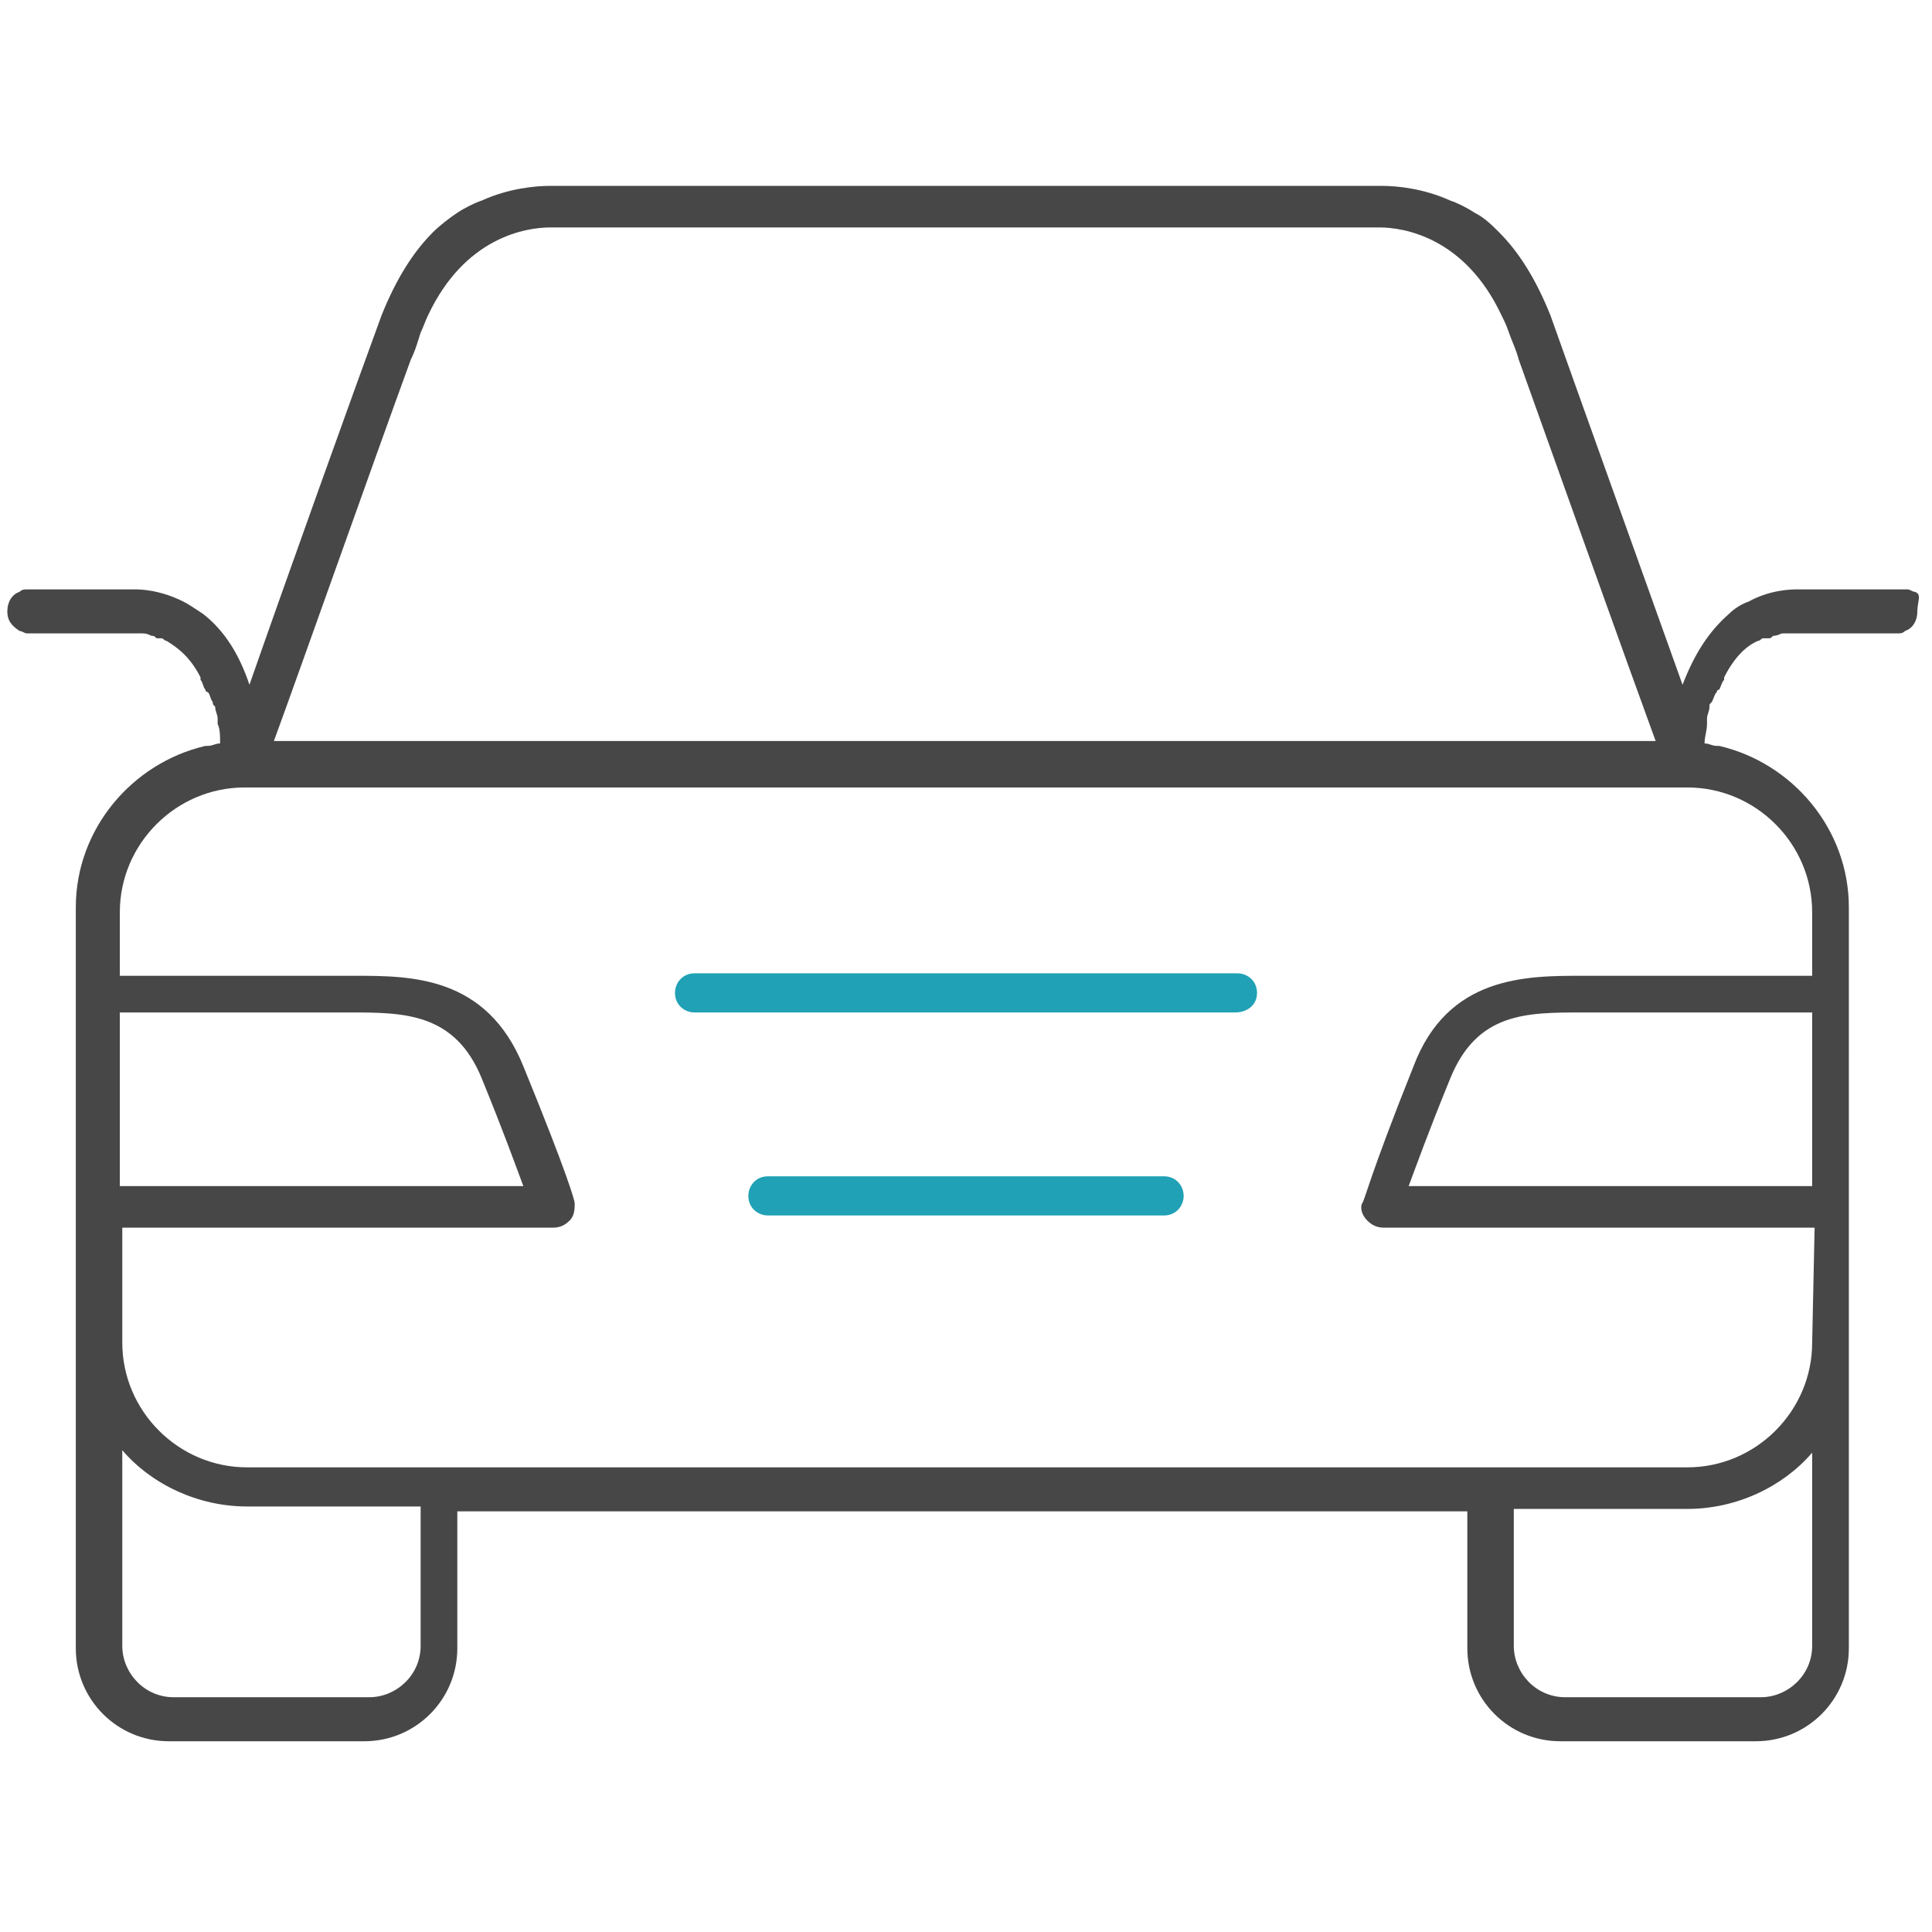 <?xml version="1.0" encoding="utf-8"?>
<!-- Generator: Adobe Illustrator 28.0.0, SVG Export Plug-In . SVG Version: 6.00 Build 0)  -->
<svg version="1.1" xmlns="http://www.w3.org/2000/svg" xmlns:xlink="http://www.w3.org/1999/xlink" x="0px" y="0px"
	 viewBox="0 0 79 79" style="enable-background:new 0 0 79 79;" xml:space="preserve">
<style type="text/css">
	.st0{display:none;}
	.st1{display:inline;fill:#008DD4;}
	.st2{display:inline;fill:#20A1B5;}
	.st3{display:inline;fill:#474747;}
	.st4{display:inline;}
	.st5{fill:#474747;}
	.st6{fill:#20A1B5;}
	.st7{fill:#20A1B5;stroke:#20A1B5;stroke-width:0.35;stroke-miterlimit:10;}
	.st8{fill:#474747;stroke:#474747;stroke-width:0.35;stroke-miterlimit:10;}
</style>
<g id="Background" class="st0">
	<rect x="-0.5" y="-1.7" class="st1" width="83.6" height="81.9"/>
</g>
<g id="Talk_to_an_adviser" class="st0">
	<path class="st2" d="M40.7,38.5c0-1.2-0.9-2.1-2.1-2.1c-1.2,0-2.1,0.9-2.1,2.1c0,1.2,0.9,2.1,2.1,2.1
		C39.8,40.6,40.7,39.7,40.7,38.5z"/>
	<path class="st2" d="M58.4,38.5c0-1.2-0.9-2.1-2.1-2.1s-2.1,0.9-2.1,2.1c0,1.2,0.9,2.1,2.1,2.1S58.4,39.7,58.4,38.5z"/>
	<path class="st3" d="M50.4,62.3L42.1,54c-0.4-0.4-1-0.7-1.6-0.7s-1.2,0.2-1.6,0.7l-3.6,3.6c-0.9,0.9-2.3,0.9-3.1,0l-11-11
		c-0.9-0.9-0.9-2.3,0-3.1l3.6-3.6c0.4-0.4,0.7-1,0.7-1.6c0-0.6-0.2-1.2-0.7-1.6l-8.3-8.3c-0.9-0.9-2.4-0.9-3.3,0l-2.9,2.9
		c-4.8,4.8-4.8,12.6,0,17.3l20.1,20.1c2.4,2.4,5.5,3.6,8.7,3.6c3.1,0,6.3-1.2,8.7-3.6l2.9-2.9C51.3,64.7,51.3,63.2,50.4,62.3
		L50.4,62.3z M49,64.2l-2.9,2.9c-4,4-10.5,4-14.5,0L11.5,47c-4-4-4-10.5,0-14.5l2.9-2.9c0.1-0.1,0.2-0.1,0.2-0.1
		c0.1,0,0.2,0,0.2,0.1l8.3,8.3c0.1,0.1,0.1,0.2,0.1,0.2s0,0.2-0.1,0.2L19.6,42c-1.6,1.6-1.6,4.3,0,6l0,0l11,11
		c0.8,0.8,1.8,1.2,3,1.2s2.2-0.4,3-1.2l3.6-3.6c0.1-0.1,0.2-0.1,0.2-0.1s0.2,0,0.2,0.1l8.3,8.3C49.1,63.9,49.1,64.1,49,64.2L49,64.2
		z"/>
	<path class="st3" d="M58.1,7.2H36.8c-7.4,0-13.4,6-13.4,13.4v9.6c0,0.5,0.4,1,1,1s1-0.4,1-1v-9.3c2.5,3.2,7.4,7.8,14.6,7.8
		c0.1,0,0.2,0,0.2,0c0.5,0,1-0.5,1-1c0-0.8,0-1.9,0-2.8c2.1,1.7,6.2,3.9,13.1,3.8c0.5,0,1-0.5,1-1c0-0.9,0-2,0-3
		c2.4,1.6,7.2,4,14.2,4.1v19.3c0,10.8-7.7,20-18.4,21.8c-0.5,0.1-0.9,0.6-0.8,1.1c0.1,0.5,0.5,0.8,1,0.8c0.1,0,0.1,0,0.2,0
		c11.6-2,20.1-11.9,20.1-23.7V20.6C71.5,13.2,65.5,7.2,58.1,7.2L58.1,7.2z M55,22c-0.3-0.3-0.7-0.3-1.1-0.2
		c-0.4,0.2-0.6,0.5-0.6,0.9c0,0,0,2.2,0,4c-8.9-0.2-12.2-4.6-12.3-4.8c-0.2-0.4-0.7-0.5-1.1-0.4c-0.4,0.1-0.7,0.5-0.7,0.9
		c0,0,0,2.3,0,4.2c-7.5-0.4-12-6.4-13.5-8.7c1.2-5,5.7-8.8,11.1-8.8h21.3c6.3,0,11.4,5.1,11.4,11.4v6.2C60.2,26.6,55,22,55,22z"/>
</g>
<g id="Submit_an_enquiry" class="st0">
	<g class="st4">
		<path class="st5" d="M28.7,50c-0.9,0-1.6,0.7-1.6,1.6c0,0.9,0.7,1.6,1.6,1.6s1.6-0.7,1.6-1.6C30.3,50.7,29.6,50,28.7,50z"/>
		<path class="st5" d="M28.7,59.4c-0.9,0-1.6,0.7-1.6,1.6s0.7,1.6,1.6,1.6s1.6-0.7,1.6-1.6S29.6,59.4,28.7,59.4z"/>
		<path class="st5" d="M28.7,68.8c-0.9,0-1.6,0.7-1.6,1.6c0,0.9,0.7,1.6,1.6,1.6s1.6-0.7,1.6-1.6C30.3,69.5,29.6,68.8,28.7,68.8z"/>
		<path class="st5" d="M67.2,19.8c0,0-2.8-1.1-3.7-1.5c0.8-1.2,1.3-2.6,1.3-4.2c0-4.1-3.3-7.4-7.4-7.4s-7.4,3.3-7.4,7.4
			c0,1.5,0.5,3,1.3,4.2c-1.5,0.6-3.8,1.5-3.8,1.5c-1.9,0.7-4.7,1.8-4.7,5.7v8.4c0,0.5,0.4,1,1,1h27.3c0.5,0,1-0.4,1-1v-8.4
			C71.9,21.6,69.1,20.5,67.2,19.8z M57.3,8.7c3,0,5.5,2.5,5.5,5.5s-2.5,5.5-5.5,5.5s-5.5-2.5-5.5-5.5C51.8,11.1,54.3,8.7,57.3,8.7z
			 M70,32.8H44.6v-7.4c0-2.4,1.4-3.1,3.5-3.9c0,0,2.7-1.1,4.5-1.7c1.3,1.1,3,1.7,4.8,1.7c1.8,0,3.5-0.7,4.8-1.7
			c1.7,0.7,4.5,1.7,4.5,1.7c2.1,0.8,3.5,1.5,3.5,3.9L70,32.8L70,32.8z"/>
		<path class="st5" d="M70.9,50.6H38.1c-0.5,0-1,0.4-1,1s0.4,1,1,1h32.9c0.5,0,1-0.4,1-1S71.5,50.6,70.9,50.6z"/>
		<path class="st5" d="M70.9,41.7H7.6c-0.5,0-1,0.4-1,1c0,0.5,0.4,1,1,1h63.3c0.5,0,1-0.4,1-1C71.9,42.1,71.5,41.7,70.9,41.7z"/>
		<path class="st5" d="M70.9,60H38.1c-0.5,0-1,0.4-1,1c0,0.5,0.4,1,1,1h32.9c0.5,0,1-0.4,1-1C71.9,60.5,71.5,60,70.9,60z"/>
		<path class="st5" d="M70.9,69.4H38.1c-0.5,0-1,0.4-1,1c0,0.5,0.4,1,1,1h32.9c0.5,0,1-0.4,1-1C71.9,69.9,71.5,69.4,70.9,69.4z"/>
		<path class="st5" d="M19.2,48.4l-2.7,3.1l-2.7-3.1c-0.3-0.4-1-0.4-1.4-0.1c-0.4,0.3-0.4,1-0.1,1.4l3.5,3.9
			c0.2,0.2,0.4,0.3,0.7,0.3c0.3,0,0.5-0.1,0.7-0.3l3.5-3.9c0.3-0.4,0.3-1-0.1-1.4C20.1,48,19.5,48,19.2,48.4z"/>
		<path class="st5" d="M19.2,58.4l-2.7,3.1l-2.7-3.1c-0.3-0.4-1-0.4-1.4-0.1c-0.4,0.3-0.4,1-0.1,1.4l3.5,3.9
			c0.2,0.2,0.4,0.3,0.7,0.3c0.3,0,0.5-0.1,0.7-0.3l3.5-3.9c0.3-0.4,0.3-1-0.1-1.4C20.1,58,19.5,58,19.2,58.4z"/>
		<path class="st6" d="M10.4,29h1.7c0.6,1.8,1,4.2-0.1,6.4c-0.2,0.3-0.1,0.8,0.2,1.1c0.2,0.2,0.4,0.3,0.7,0.3c0.1,0,0.2,0,0.3-0.1
			c2.6-1,5.4-3.7,5.6-7.8h14.5c2.1,0,3.8-1.7,3.8-3.8V10.5c0-2.1-1.7-3.8-3.8-3.8h-23c-2.1,0-3.8,1.7-3.8,3.8v14.7
			C6.6,27.3,8.3,29,10.4,29z M8.6,10.5c0-1,0.9-1.9,1.9-1.9h23c1,0,1.9,0.9,1.9,1.9v14.7c0,1-0.9,1.9-1.9,1.9H17.9
			c-0.3,0-0.5,0.1-0.7,0.3c-0.2,0.2-0.3,0.4-0.3,0.7c0.1,2.5-0.9,4.4-2.3,5.6c0.3-2.4-0.3-4.7-0.9-6c-0.1-0.4-0.5-0.6-0.9-0.6h-2.4
			c-1,0-1.9-0.9-1.9-1.9C8.6,25.2,8.6,10.5,8.6,10.5z"/>
	</g>
</g>
<g id="Place_an_Order" class="st0">
	<g class="st4">
		<path class="st7" d="M48.2,32.1H30.6c-0.4-2.2-2.2-3.9-4.4-3.9c-0.4,0-0.7,0.3-0.7,0.7c0,0.4,0.3,0.7,0.7,0.7c1.6,0,3,1.5,3,3.1
			v7.3c0,2,1.6,3.6,3.6,3.6h12.5c2,0,3.6-1.6,3.6-3.6v-7.3C49,32.5,48.7,32.1,48.2,32.1z M47.5,40.1c0,1.2-1,2.2-2.2,2.2H32.8
			c-1.2,0-2.2-1-2.2-2.2v-6.5h16.8V40.1z"/>
		<circle class="st8" cx="33.8" cy="47.9" r="1.6"/>
		<circle class="st8" cx="44.4" cy="47.9" r="1.6"/>
		<path class="st8" d="M57.9,22.8h-37c-9.2,0-16.6,7.5-16.6,16.6c0,9.2,7.5,16.6,16.6,16.6c2.3,0,10.4,0,18.5,0s16.2,0,18.5,0
			c9.2,0,16.6-7.5,16.6-16.6C74.5,30.3,67.1,22.8,57.9,22.8z M57.9,54.6c-2.3,0-10.4,0-18.5,0s-16.2,0-18.5,0
			c-8.4,0-15.1-6.8-15.1-15.1s6.8-15.1,15.1-15.1h37c8.4,0,15.1,6.8,15.1,15.2C73.1,47.8,66.3,54.6,57.9,54.6z"/>
		<path class="st8" d="M39.4,17.9c0.4,0,0.7-0.3,0.7-0.7V3.4c0-0.4-0.3-0.7-0.7-0.7c-0.4,0-0.7,0.3-0.7,0.7v13.7
			C38.7,17.6,39,17.9,39.4,17.9z"/>
		<path class="st8" d="M23.2,17.5c0.1,0.2,0.4,0.4,0.6,0.4c0.1,0,0.3,0,0.4-0.1c0.4-0.2,0.5-0.7,0.3-1L18.6,6.7
			c-0.2-0.4-0.7-0.5-1-0.3c-0.4,0.2-0.5,0.7-0.3,1L23.2,17.5z"/>
		<path class="st8" d="M54.6,17.8c0.1,0.1,0.2,0.1,0.4,0.1c0.3,0,0.5-0.1,0.6-0.4l5.9-10.2c0.2-0.4,0.1-0.8-0.3-1
			c-0.4-0.2-0.8-0.1-1,0.3l-5.9,10.2C54.1,17.1,54.3,17.6,54.6,17.8z"/>
		<path class="st8" d="M30.9,16.1c0.1,0.4,0.4,0.6,0.7,0.6c0,0,0.1,0,0.1,0c0.4-0.1,0.7-0.5,0.6-0.9l-1-5.2
			c-0.1-0.4-0.5-0.7-0.9-0.6c-0.4,0.1-0.7,0.5-0.6,0.9L30.9,16.1z"/>
		<path class="st8" d="M47,16.6c0,0,0.1,0,0.1,0c0.3,0,0.7-0.2,0.7-0.6l1-5.2c0.1-0.4-0.2-0.8-0.6-0.9c-0.4-0.1-0.8,0.2-0.9,0.6
			l-1,5.2C46.4,16.2,46.6,16.6,47,16.6z"/>
		<path class="st8" d="M39.4,61.1c-0.4,0-0.7,0.3-0.7,0.7v13.7c0,0.4,0.3,0.7,0.7,0.7c0.4,0,0.7-0.3,0.7-0.7V61.8
			C40.1,61.4,39.8,61.1,39.4,61.1z"/>
		<path class="st8" d="M24.2,61.2c-0.4-0.2-0.8-0.1-1,0.3l-5.9,10.2c-0.2,0.4-0.1,0.8,0.3,1c0.1,0.1,0.2,0.1,0.4,0.1
			c0.3,0,0.5-0.1,0.6-0.4l5.9-10.2C24.7,61.9,24.6,61.4,24.2,61.2z"/>
		<path class="st8" d="M55.6,61.5c-0.2-0.4-0.7-0.5-1-0.3c-0.4,0.2-0.5,0.7-0.3,1l5.9,10.2c0.1,0.2,0.4,0.4,0.6,0.4
			c0.1,0,0.3,0,0.4-0.1c0.4-0.2,0.5-0.7,0.3-1L55.6,61.5z"/>
		<path class="st8" d="M31.8,62.4c-0.4-0.1-0.8,0.2-0.9,0.6l-1,5.2c-0.1,0.4,0.2,0.8,0.6,0.9c0,0,0.1,0,0.1,0c0.3,0,0.7-0.2,0.7-0.6
			l1-5.2C32.4,62.8,32.2,62.4,31.8,62.4z"/>
		<path class="st8" d="M47.9,62.9c-0.1-0.4-0.5-0.7-0.9-0.6c-0.4,0.1-0.7,0.5-0.6,0.9l1,5.2c0.1,0.4,0.4,0.6,0.7,0.6
			c0,0,0.1,0,0.1,0c0.4-0.1,0.7-0.5,0.6-0.9L47.9,62.9z"/>
	</g>
</g>
<g id="Choose_a_Brand">
	<path class="st6" d="M51.4,40.6c0-0.5-0.4-0.8-0.8-0.8H28.4c-0.5,0-0.8,0.4-0.8,0.8c0,0.5,0.4,0.8,0.8,0.8h22.1
		C51,41.4,51.4,41.1,51.4,40.6z"/>
	<path class="st5" d="M78.3,24.2c-0.1,0-0.2-0.1-0.3-0.1h-4.5c-0.2,0-1.1,0-2,0.5c-0.3,0.1-0.6,0.3-0.8,0.5
		c-0.8,0.7-1.4,1.6-1.9,2.9c-1.5-4.2-4.3-12-5.4-15.1c-0.6-1.5-1.3-2.6-2.1-3.4c-0.3-0.3-0.6-0.6-1-0.8c-0.3-0.2-0.7-0.4-1-0.5
		c-1.1-0.5-2.2-0.6-2.8-0.6H22.5c-0.6,0-1.7,0.1-2.8,0.6c-0.3,0.1-0.7,0.3-1,0.5c-0.3,0.2-0.7,0.5-1,0.8c-0.8,0.8-1.5,1.9-2.1,3.4
		c-1.1,3-3.9,10.8-5.4,15.1c-0.4-1.2-1-2.2-1.9-2.9c-0.3-0.2-0.6-0.4-0.8-0.5c-1-0.5-1.8-0.5-2-0.5H1.1c-0.1,0-0.2,0-0.3,0.1
		c-0.3,0.1-0.5,0.4-0.5,0.8s0.2,0.6,0.5,0.8c0.1,0,0.2,0.1,0.3,0.1h4.5c0,0,0.1,0,0.1,0c0,0,0,0,0.1,0c0.1,0,0.2,0,0.4,0.1
		c0,0,0,0,0,0c0.1,0,0.1,0,0.2,0.1c0,0,0.1,0,0.1,0c0,0,0.1,0,0.1,0c0.1,0,0.1,0.1,0.2,0.1c0,0,0,0,0,0c0.5,0.3,1,0.7,1.4,1.5
		c0,0,0,0,0,0.1c0.1,0.1,0.1,0.3,0.2,0.4c0,0,0,0.1,0.1,0.1c0.1,0.1,0.1,0.3,0.2,0.4c0,0.1,0,0.1,0.1,0.2c0,0.2,0.1,0.3,0.1,0.5
		c0,0.1,0,0.1,0,0.2c0.1,0.2,0.1,0.5,0.1,0.8c-0.2,0-0.3,0.1-0.5,0.1c0,0-0.1,0-0.1,0c-3,0.7-5.3,3.4-5.3,6.6v6.2c0,0,0,0,0,0v24.1
		c0,2.1,1.7,3.8,3.8,3.8h8c2.1,0,3.8-1.7,3.8-3.8v-5.6h41.3v5.6c0,2.1,1.7,3.8,3.8,3.8h8c2.1,0,3.8-1.7,3.8-3.8V43.3c0,0,0,0,0,0
		v-6.2c0-3.2-2.3-5.9-5.3-6.6c0,0-0.1,0-0.1,0c-0.2,0-0.3-0.1-0.5-0.1c0-0.3,0.1-0.5,0.1-0.8c0-0.1,0-0.1,0-0.2
		c0-0.2,0.1-0.3,0.1-0.5c0-0.1,0-0.1,0.1-0.2c0.1-0.2,0.1-0.3,0.2-0.4c0,0,0-0.1,0.1-0.1c0.1-0.2,0.1-0.3,0.2-0.4c0,0,0,0,0-0.1
		c0.4-0.8,0.9-1.3,1.4-1.5c0,0,0,0,0,0c0.1,0,0.1-0.1,0.2-0.1c0,0,0.1,0,0.1,0c0,0,0.1,0,0.1,0c0.1,0,0.1,0,0.2-0.1c0,0,0,0,0,0
		c0.2,0,0.3-0.1,0.4-0.1c0,0,0.1,0,0.1,0c0,0,0.1,0,0.1,0h4.5c0.1,0,0.2,0,0.3-0.1c0.3-0.1,0.5-0.4,0.5-0.8S78.6,24.3,78.3,24.2
		L78.3,24.2z M16.8,14.7c0.2-0.4,0.3-0.8,0.4-1.1c0.1-0.2,0.2-0.5,0.3-0.7c1.5-3.2,4-3.6,5-3.6h33.9c1,0,3.5,0.4,5,3.6
		c0.1,0.2,0.2,0.4,0.3,0.7c0.1,0.3,0.3,0.7,0.4,1.1c1.5,4.2,4.5,12.6,5.6,15.6H11.2C12.3,27.3,15.3,18.8,16.8,14.7L16.8,14.7z
		 M14.3,41.4c2.2,0,4.3,0,5.4,2.7c0.9,2.2,1.4,3.6,1.7,4.4H4.9v-7.1H14.3z M17.2,67.3c0,1.2-1,2.1-2.1,2.1h-8c-1.2,0-2.1-1-2.1-2.1
		v-8c1.2,1.4,3.1,2.3,5.1,2.3h7.1L17.2,67.3L17.2,67.3z M74.1,67.3c0,1.2-1,2.1-2.1,2.1h-8c-1.2,0-2.1-1-2.1-2.1v-5.6H69
		c2,0,3.9-0.9,5.1-2.3L74.1,67.3L74.1,67.3z M74.1,54.9c0,2.8-2.3,5.1-5.1,5.1H10.1c-2.8,0-5.1-2.3-5.1-5.1v-4.7h17.6
		c0.3,0,0.5-0.1,0.7-0.3c0.2-0.2,0.2-0.5,0.2-0.7c0-0.1-0.3-1.2-2.1-5.6c-1.5-3.7-4.6-3.7-6.9-3.7H4.9v-2.6c0-2.8,2.3-5.1,5.1-5.1
		l0,0l0,0H69l0,0l0,0c2.8,0,5.1,2.3,5.1,5.1v2.6h-9.4c-2.3,0-5.5,0-6.9,3.7c-1.8,4.5-2,5.5-2.1,5.6c-0.1,0.2,0,0.5,0.2,0.7
		c0.2,0.2,0.4,0.3,0.7,0.3h17.6L74.1,54.9L74.1,54.9z M74.1,48.5H57.6c0.3-0.8,0.8-2.2,1.7-4.4c1.1-2.7,3.1-2.7,5.4-2.7h9.4V48.5
		L74.1,48.5z"/>
	<path class="st6" d="M47.6,48.1H31.4c-0.5,0-0.8,0.4-0.8,0.8c0,0.5,0.4,0.8,0.8,0.8h16.2c0.5,0,0.8-0.4,0.8-0.8
		C48.4,48.5,48.1,48.1,47.6,48.1z"/>
</g>
</svg>

